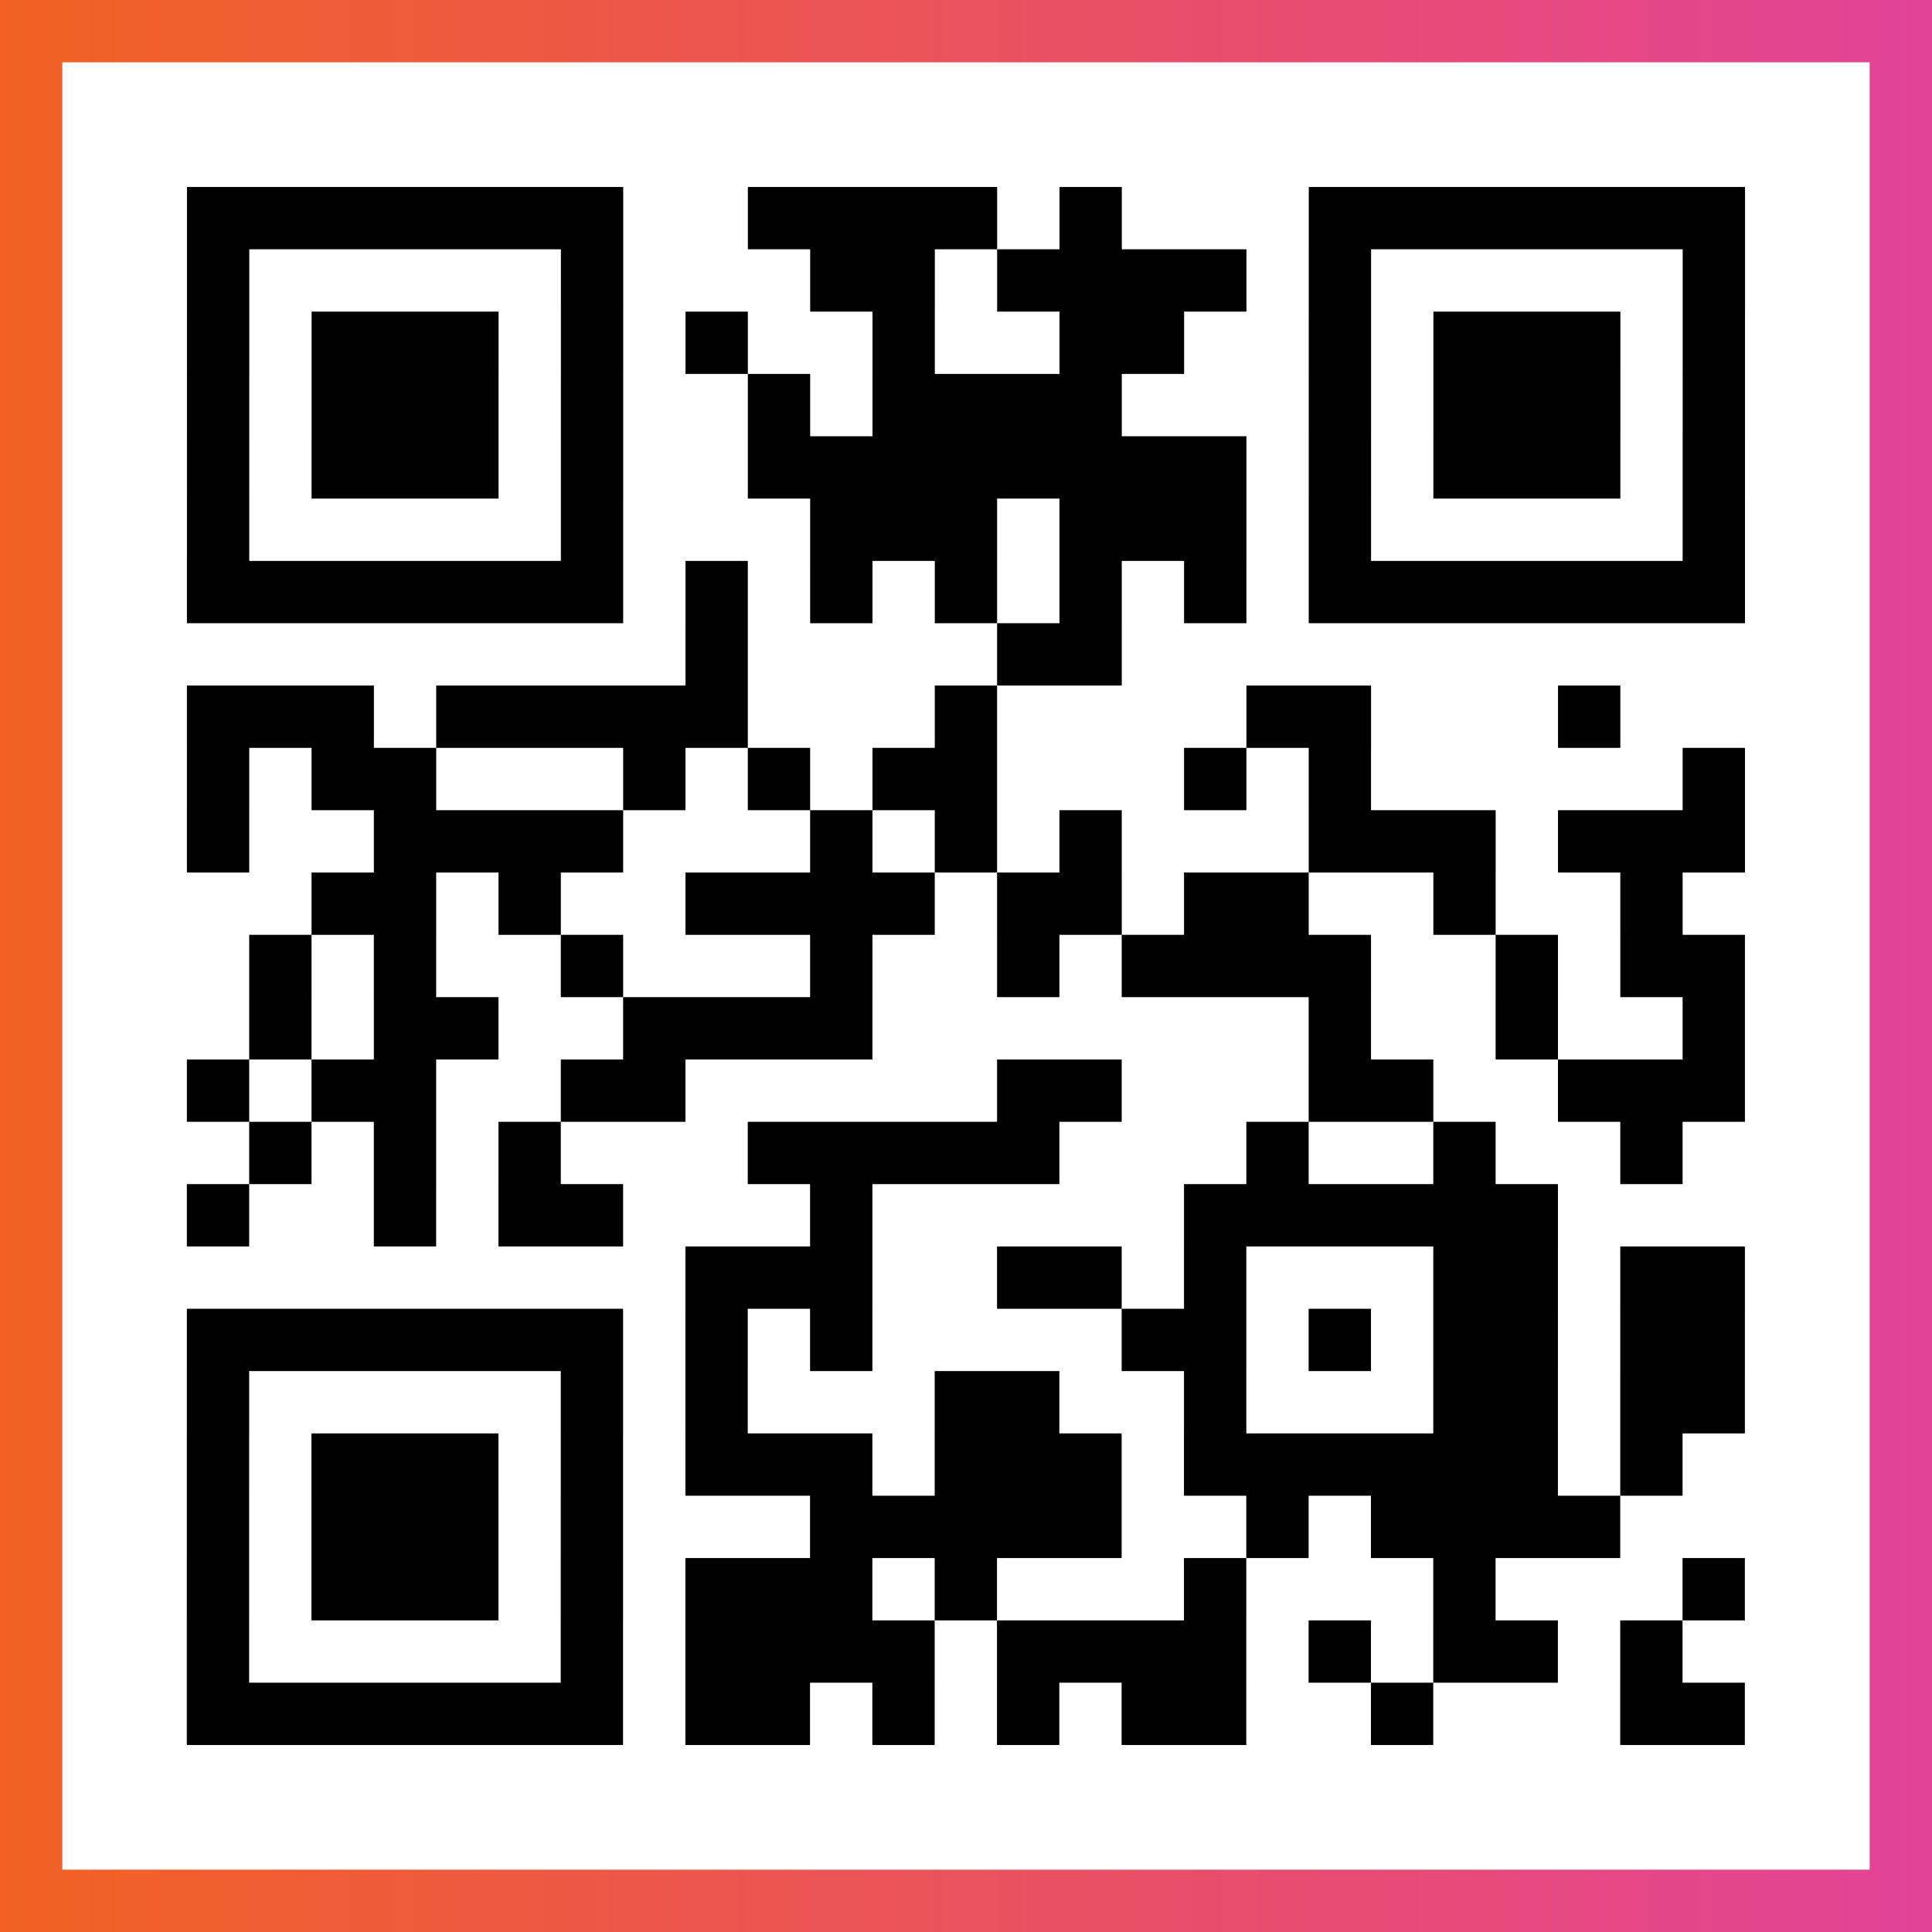 <?xml version="1.0" encoding="UTF-8"?>

<svg xmlns="http://www.w3.org/2000/svg" viewBox="-1 -1 31 31" width="93" height="93">
    <rect x="-1" y="-1" width="31" height="31" fill="#333333" stroke="none"/>
    <defs>
      <linearGradient id="primary">
        <stop class="start" offset="0%" stop-color="#f26122"/>
        <stop class="stop" offset="100%" stop-color="#e24398"/>
      </linearGradient>
    </defs>
    <rect x="-1" y="-1" width="31" height="31" fill="url(#primary)"/>
    <rect x="0" y="0" width="29" height="29" fill="#fff"/>
    <path stroke="#000" d="M2 2.5h7m2 0h4m1 0h1m3 0h7m-25 1h1m5 0h1m3 0h2m1 0h4m1 0h1m5 0h1m-25 1h1m1 0h3m1 0h1m1 0h1m2 0h1m2 0h2m2 0h1m1 0h3m1 0h1m-25 1h1m1 0h3m1 0h1m2 0h1m1 0h4m3 0h1m1 0h3m1 0h1m-25 1h1m1 0h3m1 0h1m2 0h8m1 0h1m1 0h3m1 0h1m-25 1h1m5 0h1m3 0h3m1 0h3m1 0h1m5 0h1m-25 1h7m1 0h1m1 0h1m1 0h1m1 0h1m1 0h1m1 0h7m-17 1h1m4 0h2m-15 1h3m1 0h5m3 0h1m4 0h2m3 0h1m-23 1h1m1 0h2m3 0h1m1 0h1m1 0h2m3 0h1m1 0h1m5 0h1m-25 1h1m2 0h4m3 0h1m1 0h1m1 0h1m3 0h3m1 0h3m-23 1h2m1 0h1m2 0h4m1 0h2m1 0h2m2 0h1m2 0h1m-23 1h1m1 0h1m2 0h1m3 0h1m2 0h1m1 0h4m2 0h1m1 0h2m-24 1h1m1 0h2m2 0h4m7 0h1m2 0h1m2 0h1m-25 1h1m1 0h2m2 0h2m5 0h2m3 0h2m2 0h3m-24 1h1m1 0h1m1 0h1m3 0h5m3 0h1m2 0h1m2 0h1m-24 1h1m2 0h1m1 0h2m3 0h1m5 0h6m-14 1h3m2 0h2m1 0h1m3 0h2m1 0h2m-25 1h7m1 0h1m1 0h1m4 0h2m1 0h1m1 0h2m1 0h2m-25 1h1m5 0h1m1 0h1m3 0h2m2 0h1m3 0h2m1 0h2m-25 1h1m1 0h3m1 0h1m1 0h3m1 0h3m1 0h6m1 0h1m-24 1h1m1 0h3m1 0h1m3 0h5m2 0h1m1 0h4m-23 1h1m1 0h3m1 0h1m1 0h3m1 0h1m3 0h1m3 0h1m3 0h1m-25 1h1m5 0h1m1 0h4m1 0h4m1 0h1m1 0h2m1 0h1m-24 1h7m1 0h2m1 0h1m1 0h1m1 0h2m2 0h1m3 0h2" />
</svg>
